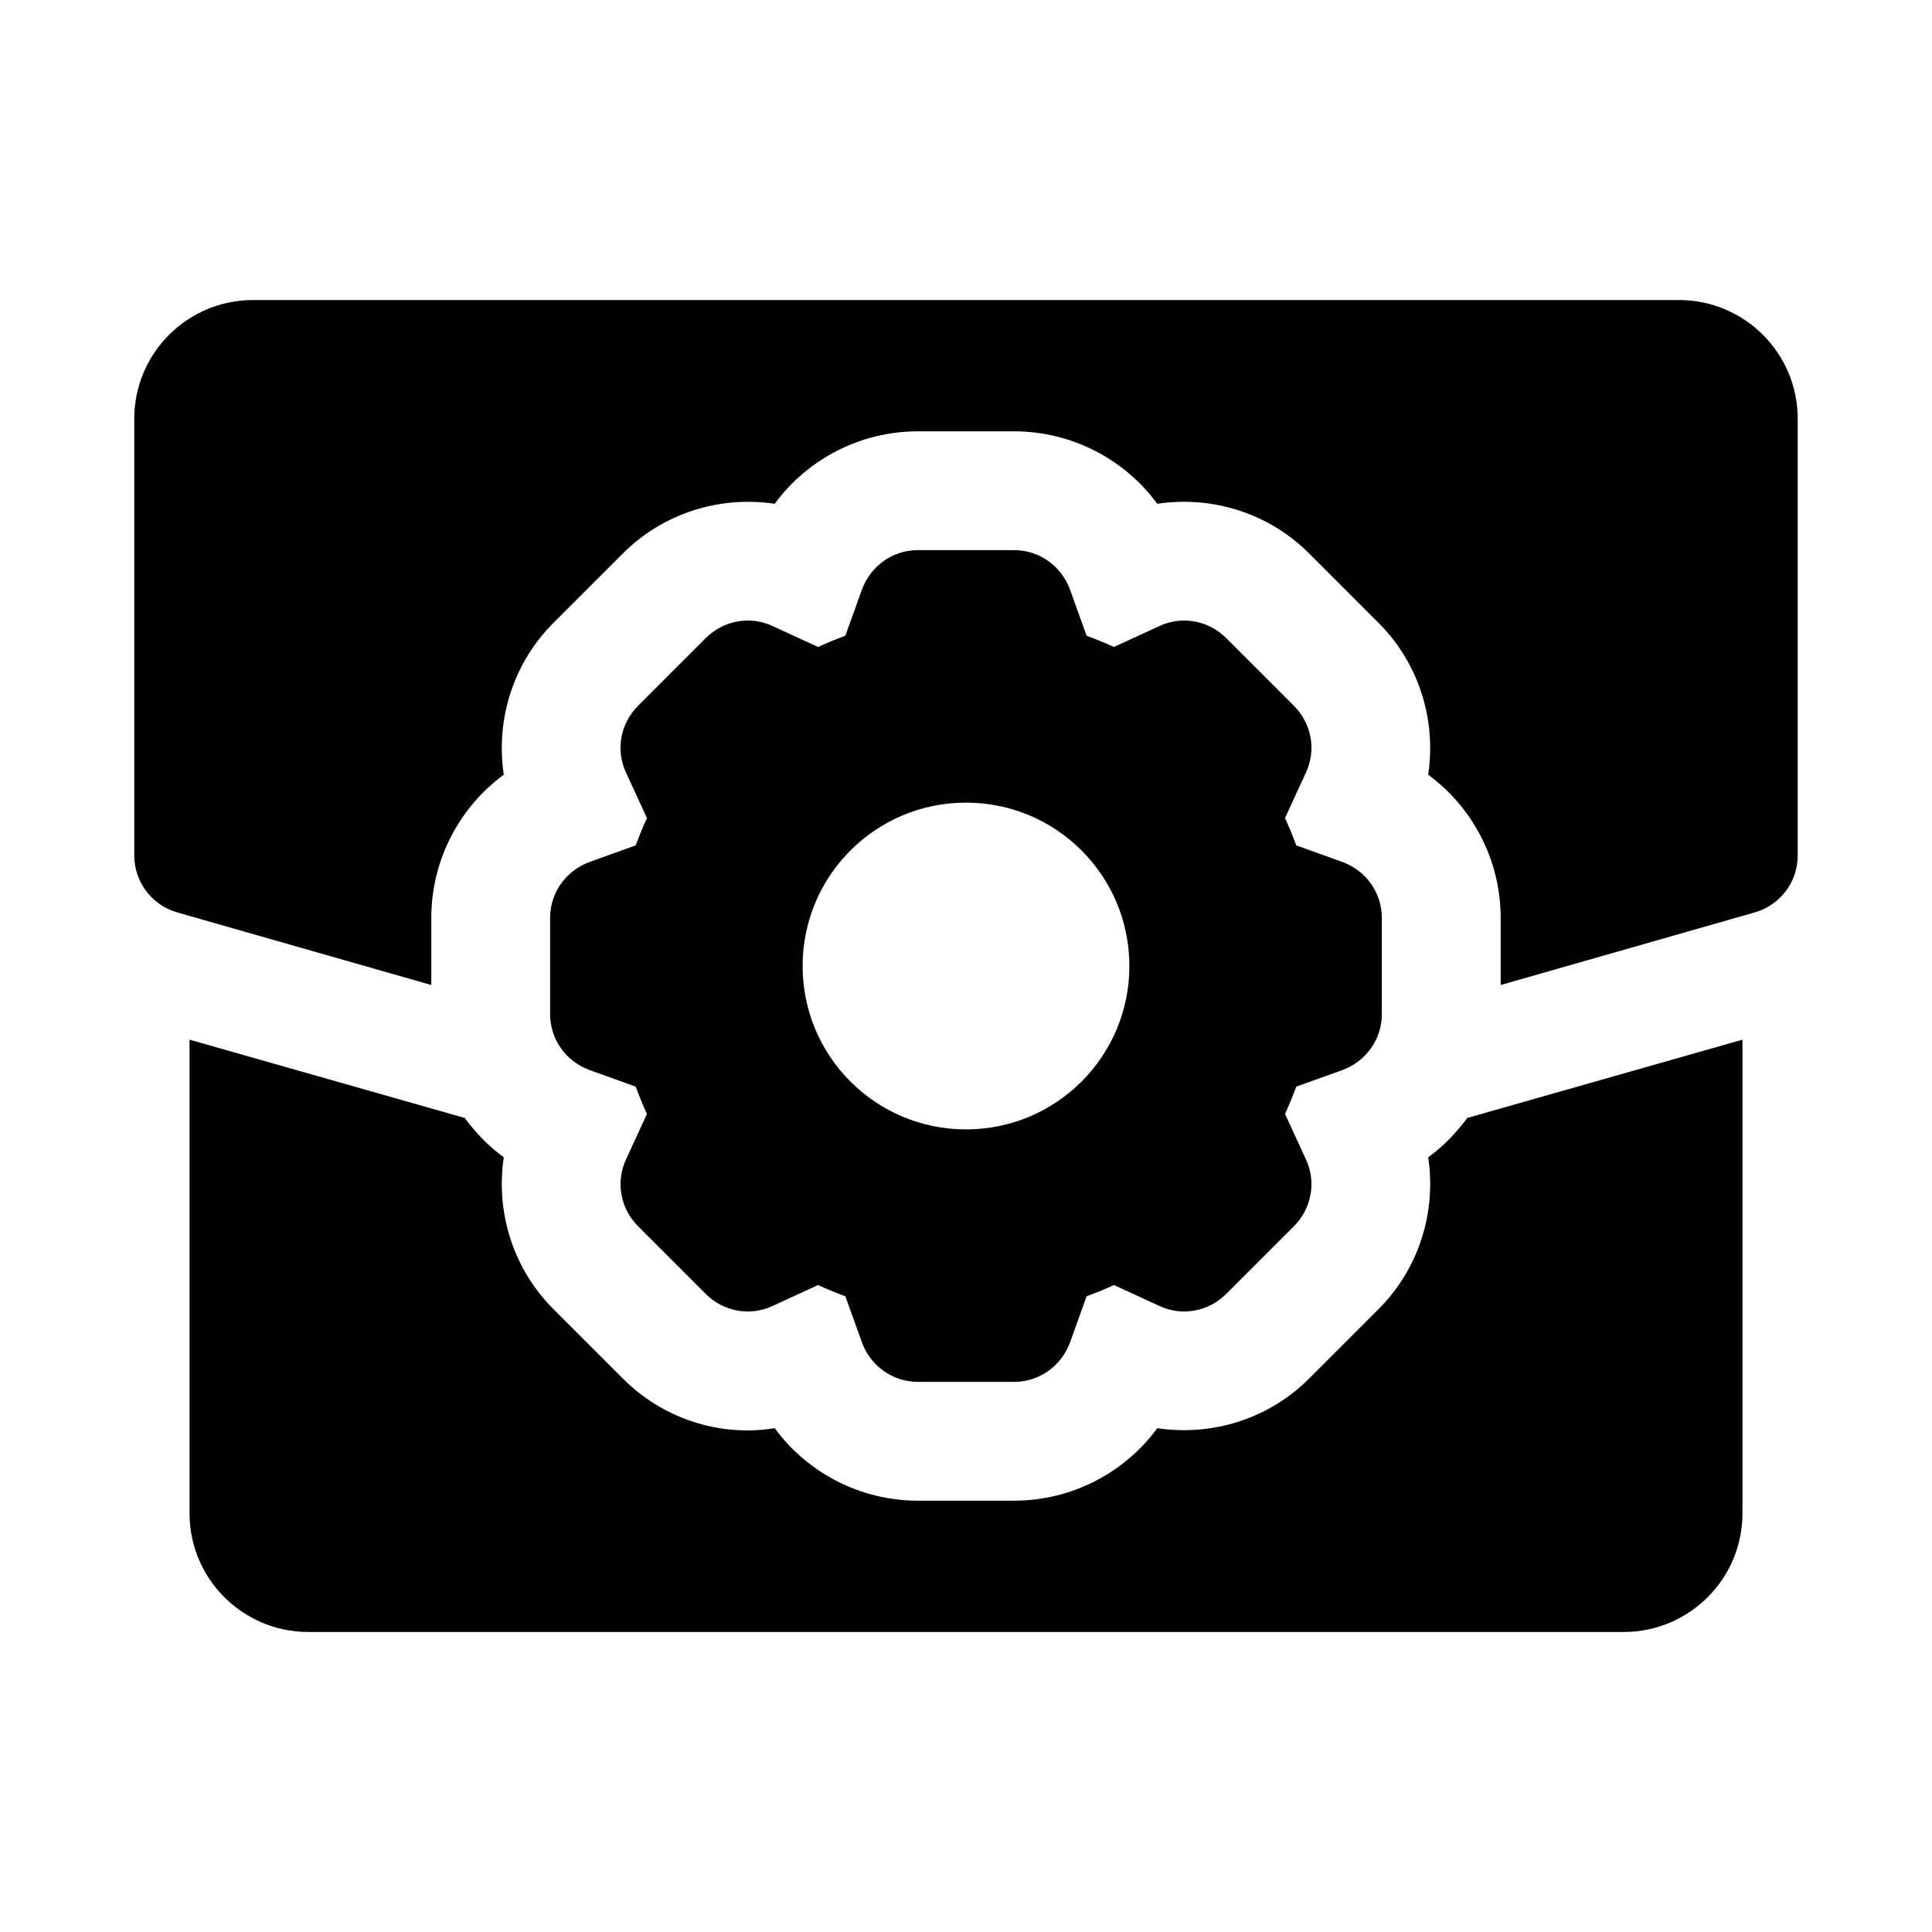 <?xml version="1.0" encoding="UTF-8"?>
<!-- Uploaded to: SVG Repo, www.svgrepo.com, Generator: SVG Repo Mixer Tools -->
<svg fill="#000000" width="800px" height="800px" version="1.1" viewBox="144 144 512 512" xmlns="http://www.w3.org/2000/svg">
 <g>
  <path d="m532.72 440.46c-2.992 3.938-6.297 7.398-10.234 10.234 2.203 14.641-2.519 29.758-13.383 40.461l-17.949 17.949c-10.707 10.863-25.82 15.586-40.461 13.383-8.66 11.809-22.672 19.207-37.945 19.207h-25.504c-15.273 0-29.285-7.398-37.941-19.207-14.641 2.363-29.758-2.519-40.461-13.383l-17.949-17.949c-10.863-10.707-15.586-25.82-13.383-40.461-3.938-2.832-7.242-6.297-10.234-10.234v-0.156l-73.051-20.781v125.48c0 17.477 14.168 31.488 31.488 31.488h348.57c17.32 0 31.488-14.012 31.488-31.488v-125.48l-73.051 20.781z"/>
  <path d="m588.93 223.51h-377.86c-17.32 0-31.488 14.012-31.488 31.488v115.72c0 7.086 4.723 13.227 11.492 15.113l67.227 19.207v-17.789c0-15.273 7.398-29.285 19.207-37.941-2.203-14.641 2.519-29.758 13.383-40.461l17.949-17.949c10.707-10.863 25.82-15.586 40.461-13.383 8.66-11.809 22.672-19.211 37.945-19.211h25.504c15.273 0 29.285 7.398 37.941 19.207 14.641-2.203 29.758 2.519 40.461 13.383l17.949 17.949c10.863 10.707 15.586 25.82 13.383 40.461 11.809 8.66 19.207 22.672 19.207 37.941v17.789l67.227-19.207c6.773-1.883 11.496-8.023 11.496-15.109v-115.72c0-17.477-14.168-31.488-31.488-31.488z"/>
  <path d="m300.18 372.45c-6.297 2.363-10.391 8.188-10.391 14.801v25.504c0 6.613 4.094 12.438 10.391 14.801l12.281 4.41c0.945 2.519 1.891 4.879 2.992 7.242l-5.512 11.965c-2.832 5.984-1.574 13.066 3.148 17.789l17.949 17.949c4.723 4.723 11.809 5.984 17.789 3.148l11.965-5.512c2.363 1.102 4.723 2.047 7.242 2.992l4.41 12.281c2.363 6.297 8.188 10.391 14.801 10.391h25.504c6.613 0 12.438-4.094 14.801-10.391l4.41-12.281c2.519-0.945 4.879-1.891 7.242-2.992l11.965 5.512c5.984 2.832 13.066 1.574 17.789-3.148l17.949-17.949c4.723-4.723 5.984-11.809 3.148-17.789l-5.512-11.965c1.102-2.363 2.047-4.723 2.992-7.242l12.281-4.41c6.297-2.363 10.391-8.188 10.391-14.801v-25.504c0-6.613-4.094-12.438-10.391-14.801l-12.281-4.41c-0.945-2.519-1.891-4.879-2.992-7.242l5.512-11.965c2.832-5.984 1.574-13.066-3.148-17.789l-17.949-17.949c-4.723-4.723-11.809-5.984-17.789-3.148l-11.965 5.512c-2.363-1.102-4.723-2.047-7.242-2.992l-4.41-12.281c-2.363-6.297-8.188-10.391-14.801-10.391h-25.504c-6.613 0-12.438 4.094-14.801 10.391l-4.41 12.281c-2.519 0.945-4.879 1.891-7.242 2.992l-11.965-5.512c-5.984-2.832-13.066-1.574-17.789 3.148l-17.949 17.949c-4.723 4.723-5.984 11.809-3.148 17.789l5.512 11.965c-1.102 2.363-2.047 4.723-2.992 7.242zm99.82-15.742c23.93 0 43.297 19.363 43.297 43.297 0 23.93-19.363 43.297-43.297 43.297-23.93 0-43.297-19.363-43.297-43.297s19.363-43.297 43.297-43.297z"/>
 </g>
</svg>